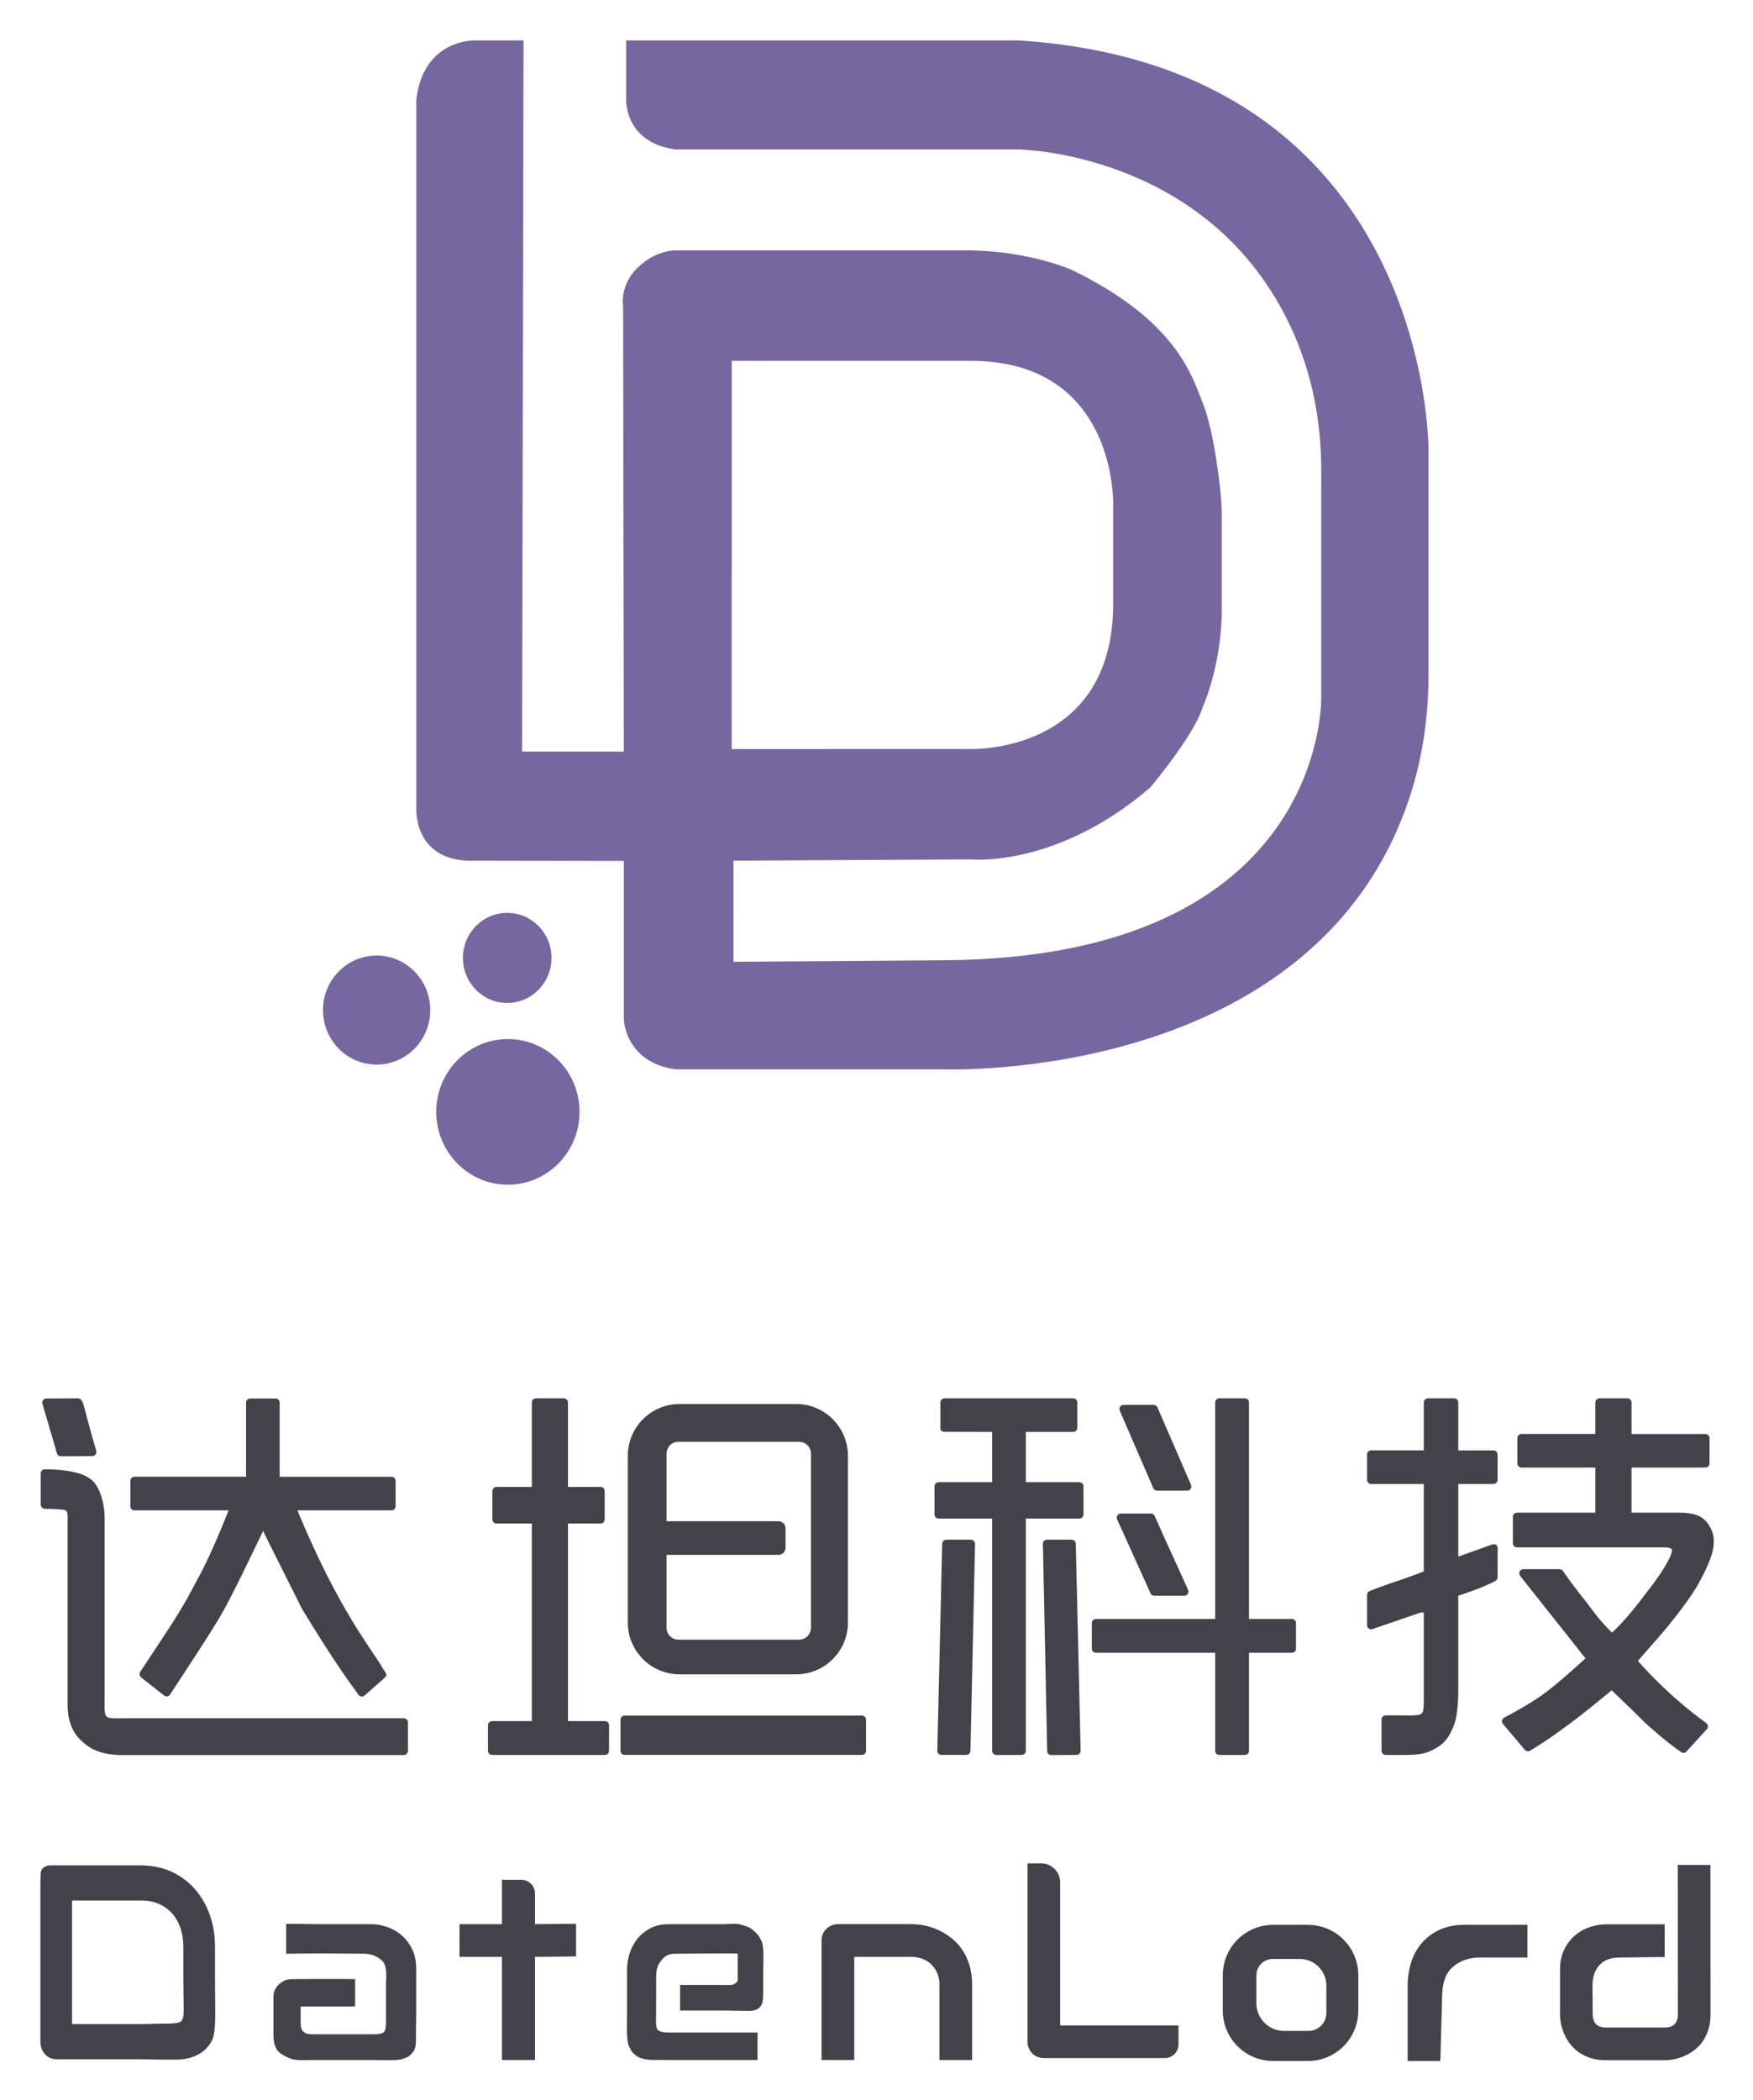 <svg xmlns="http://www.w3.org/2000/svg" role="img" viewBox="-11.31 -11.31 491.12 588.12"><title>Beijing Datenlord Technology Co., Ltd. logo</title><defs><style>.b{fill:#42424a}</style></defs><path d="M28.156 511.143c2.936 0 5.938.568 8.442 1.704 2.503 1.136 4.665 2.707 6.487 4.714 1.821 2.006 3.249 4.404 4.285 7.194 1.035 2.789 1.553 5.824 1.553 9.105v8.859c0 3.307.079 6.798.079 9.546 0 6.869-.645 8.068-2.465 10.075-1.821 2.006-4.931 3.206-8.382 3.206s-6.903 0-9.716-.11H4.472c-.637 0-1.229-.126-1.775-.379-.546-.252-1.019-.599-1.417-1.041-.399-.441-.712-.966-.939-1.571C.114 561.839 0 561.183 0 560.476v-44.373c0-.681.067-1.296.067-2.212 0-.641.095-1.377.493-1.832.398-.454 1.362-.916 1.972-.916h5.999m31.515 22.717c0-1.918-.279-3.672-.836-5.263-.558-1.59-1.349-2.947-2.373-4.07-1.024-1.123-2.248-1.994-3.67-2.612-1.423-.618-2.999-.928-4.728-.928H8.877v34.605h19.562c1.729 0 3.707-.121 5.278-.121 1.972 0 4.438 0 5.424-.458 1.247-.579.986-3.206.986-5.495 0-1.66-.08-4.854-.08-6.798v-8.859zm65.248 19.198c0 1.267-.078 3.676-.078 5.201 0 1.533.235 3.829-.763 5.084-.998 1.256-1.328 1.46-3.051 2.034-1.525.508-6.412.283-8.711.283H76.182c-1.267 0-4.339.201-5.793-.283q-1.525-.508-3.051-1.525c-1.284-.856-2.034-2.542-2.034-5.084v-10.169c0-1.525.019-2.303 1.017-3.559.997-1.255 2.46-2.034 4.067-2.034 1.525 0 3.493-.044 5.793-.044h9.599l2.403.044v7.627l-2.478.043h-9.524c-1.244 0-3.251.008-3.251.008v4.017c0 1.197 0 2.034.523 2.752.607.835 1.719 1.004 2.799 1.004h16.44c1.244 0 2.946.046 3.627-.705.68-.751.508-3.636.508-4.763v-8.457c0-1.525.508-5.084-1.017-6.609-1.525-1.525-3.559-2.034-5.084-2.034l-12.226-.095-9.637.095v-8.389l9.336.108h14.492c1.267 0 2.634.223 4.101.669 1.466.446 2.828 1.168 4.084 2.165 1.255.998 2.306 2.3 3.151 3.908.845 1.608 1.267 3.562 1.267 5.861v12.849zm97.22-12.595v5.085c0 1.533.062 3.559-.447 4.576-.7 1.4-2.043 1.78-3.559 1.78-2.232 0-4.738-.109-6.891-.109h-12.405v-7.17h12.405c1.164 0 2.528.202 3.281-.602.476-.508.476-.395.476-1.017v-7.169c-.476 0-2.747-.044-3.757-.044l-13.854.095c-2.856 0-3.647 1.78-4.284 2.542-.637.763-.952 2.432-.952 3.559l-.024 11.069c0 1.22-.214 3.504.5 4.184.714.681 2.169.705 3.224.705h24.693v7.713h-24.759c-1.186 0-3.151-.029-4.586-.029-1.428 0-3.585-.274-4.76-1.271-1.176-.998-1.113-.934-1.904-2.542-.791-1.607-.548-6.46-.548-8.76v-12.849c0-1.268.208-2.635.626-4.101.417-1.466 1.093-2.828 2.027-4.083.934-1.255 2.153-2.306 3.658-3.151 1.505-.845 3.334-1.267 5.487-1.267h15.456c1.186 0 3.336-.299 4.709.146 1.373.446 2.156.528 3.332 1.525 1.175.998 1.589 1.443 2.38 3.051.791 1.608.476 5.835.476 8.134zm58.521 25.197h-9.153v-21.122c0-1.197-.206-2.271-.616-3.221-.411-.95-.968-1.766-1.672-2.446s-1.531-1.203-2.482-1.567c-.95-.364-1.977-.546-3.08-.546H228.016v28.901h-9.153v-33.513c0-.634.117-1.226.352-1.778.234-.551.563-1.032.986-1.443.422-.411.915-.733 1.478-.968.563-.234 1.162-.352 1.795-.352h20.629c1.149 0 2.364.129 3.643.387 1.278.258 2.546.675 3.802 1.25 1.255.575 2.452 1.302 3.591 2.182 1.138.88 2.147 1.948 3.027 3.204.88 1.256 1.578 2.705 2.094 4.348.516 1.643.775 3.498.775 5.562v21.122zm57.815-4.371c0 2.114-1.714 3.828-3.828 3.828h-33.855c-.657 0-1.268-.117-1.831-.352-.564-.234-1.051-.557-1.461-.968-.411-.41-.734-.898-.968-1.461-.235-.563-.352-1.173-.352-1.831v-49.937h3.789c2.962 0 5.363 2.401 5.363 5.363v40.032h33.141v5.325zm149.062-8.43c0 1.573-.2 2.986-.598 4.242-.399 1.256-.927 2.358-1.584 3.309-.657.95-1.421 1.76-2.288 2.429-.868.669-1.778 1.214-2.728 1.637-.95.422-1.913.733-2.886.932-.974.2-1.896.299-2.764.299h-16.51c-1.573 0-2.981-.199-4.224-.598-1.244-.399-2.341-.933-3.291-1.602-.95-.669-1.76-1.437-2.429-2.306-.669-.868-1.214-1.778-1.637-2.728-.422-.95-.733-1.913-.932-2.887-.2-.973-.299-1.883-.299-2.728V540.467c0-2.346.428-4.336 1.285-5.967.857-1.631 1.924-2.957 3.204-3.978 1.278-1.021 2.669-1.754 4.171-2.2 1.502-.445 2.887-.669 4.154-.669h16.51v9.153l-12.601.145c-3.559 0-4.959 1.413-5.593 2.034-.634.622-2.034 2.542-2.034 5.593l.057 8.21c0 1.244.311 2.183.933 2.816.621.634 1.531.95 2.728.95h16.51c1.244 0 2.17-.317 2.781-.95.61-.634.916-1.549.916-2.746l-.028-41.837h9.152l.028 41.837zm-317.831-16.208l-11.504.109v28.901h-9.258V536.759h-11.899v-9.153h11.899v-12.427h5.414c2.123 0 3.844 1.721 3.844 3.844v8.583l11.504-.108v9.152zm232.975 29.282h9.152l.508-17.841c0-2.732.47-5.917 2.361-7.889 1.679-1.751 4.291-3.251 8.316-3.251h13.219v-9.152h-18.012c-2.942 0-5.859.753-8.347 2.323-3.667 2.314-7.464 6.905-7.197 15.981v19.829zm-27.942 0h-9.733c-7.797 0-14.118-6.321-14.118-14.118v-9.897c0-7.797 6.321-14.118 14.118-14.118h9.733c7.797 0 14.118 6.321 14.118 14.118v9.897c0 7.797-6.321 14.118-14.118 14.118zm5.168-13.433v-7.697c0-4.114-3.335-7.449-7.449-7.449h-7.551c-2.548 0-4.613 2.065-4.613 4.613v7.759c0 4.299 3.485 7.783 7.783 7.783h6.819c2.767 0 5.01-2.243 5.01-5.01zM.58 381.862c-.218-.743.339-1.486 1.113-1.486l8.68-.037c1.274-.075 1.67 1.37 2.098 3.169.077.231.965 3.951 3.183 11.509.218.743-.337 1.492-1.111 1.492l-8.837.06c-1.028-.086-1.088-.82-1.498-2.338L.58 381.862zm.439 18.365l.111-.024c6.075 0 10.389.994 12.401 2.389 3.16 1.765 4.47 7.349 4.47 11.157v50.65c0 2.668-.143 4.609.637 5.143.697.493 2.441.399 4.166.399h79.012c.641 0 1.16.519 1.16 1.16v7.991c0 .641-.519 1.16-1.16 1.16H23.208c-6.692 0-9.563-1.947-11.932-4.202-1.895-1.803-3.646-4.932-3.646-9.776v-51.669c.092-2.619-.272-2.791-.722-2.962-.591-.225-3.295-.356-5.716-.356l-.269-.081c-.49-.147-.826-.599-.826-1.111L.1 401.366c-.002-.549.381-1.025.919-1.14zm57.77-19.851h7.094c.641 0 1.16.519 1.16 1.16v20.762h31.318c.641 0 1.16.519 1.16 1.16v7.094c0 .641-.519 1.16-1.16 1.16H72.003c11.727 28.28 20.759 38.658 24.185 44.653 0 0 .115.162.261.371.35.501.814 1.156.122 1.77l-5.777 5.095c-.521.418-1.284.311-1.671-.233-1.672-2.359-6.592-8.816-15.796-24.018-3.531-7.06-10.027-19.954-10.929-21.884-.042.041-7.119 15.089-11.001 22.169-3.08 5.617-12.392 19.488-15.045 23.643-.377.591-1.188.715-1.724.264l-6.354-5.008-.173-.192c-.352-.392-.394-.976-.105-1.417 7.234-11.031 10.932-16.234 14.352-22.799.599-1.149 1.228-2.285 1.849-3.421 4.072-7.449 8.266-18.384 8.533-18.994H26.372c-.641 0-1.16-.519-1.16-1.16v-7.094c0-.641.519-1.16 1.16-1.16h31.256v-20.762c0-.641.519-1.16 1.16-1.16zm194.526-.043h36.042c.641 0 1.16.519 1.16 1.16v7.094c0 .641-.519 1.16-1.16 1.16h-13.283v14.081h15.008c.641 0 1.16.519 1.16 1.16v7.867c0 .641-.519 1.16-1.16 1.16h-15.008v65.034c0 .641-.519 1.16-1.16 1.16h-7.094c-.641 0-1.16-.519-1.16-1.16v-65.034h-15.007c-.641 0-1.16-.519-1.16-1.16v-7.867c0-.641.519-1.16 1.16-1.16h15.007V389.747l-13.518-.035c-.504-.002-.977-.384-.987-.862v-7.357c0-.641.519-1.16 1.16-1.16zm.512 39.593h6.872c.651 0 1.174.535 1.16 1.185l-1.267 57.188c-.015.286-.027.553-.037.8-.024.623-.535 1.109-1.158 1.109h-6.95c-.649 0-1.169-.528-1.155-1.178.114-5.07.568-24.387 1.363-57.955.015-.636.535-1.15 1.172-1.15zm28.188 0h6.913c.626 0 1.138.496 1.154 1.122.134 5.269.588 24.59 1.359 57.963.015.654-.511 1.198-1.165 1.198l-6.986.037c-.685-.021-1.179-.343-1.22-1.156l-1.158-56.27c-.03-.265-.049-.837-.057-1.716-.006-.645.514-1.178 1.16-1.178zm48.283-39.593h7.156c.641 0 1.16.519 1.16 1.16v60.635h12.005c.641 0 1.16.519 1.16 1.16v7.156c0 .641-.519 1.16-1.16 1.16h-12.005v27.446c0 .641-.519 1.16-1.16 1.16h-7.156c-.641 0-1.16-.519-1.16-1.16v-27.446h-33.404c-.641 0-1.16-.519-1.16-1.16v-7.156c0-.641.519-1.16 1.16-1.16h33.404v-60.635c0-.641.519-1.16 1.16-1.16zm-26.834 1.847h8.433c.462 0 .88.275 1.064.699l9.401 21.695c.332.766-.23 1.621-1.064 1.621h-8.432c-.462 0-.88-.275-1.064-.699l-9.401-21.695c-.332-.766.23-1.621 1.064-1.621zm-.743 30.419h8.395c.448 0 .856.255 1.047.66.451.957 1.343 2.954 2.678 5.99.349.698 2.584 5.611 6.708 14.736.347.768-.212 1.643-1.055 1.643h-8.415c-.456 0-.869-.267-1.057-.682l-9.358-20.709c-.347-.768.214-1.637 1.057-1.637zm86.016-32.266h7.341c.641 0 1.16.519 1.16 1.16v13.42h9.855c.641 0 1.16.519 1.16 1.16v7.094c0 .641-.519 1.16-1.16 1.16h-9.855v20.34l9.599-3.432s1.47-.45 1.442 1.292l-.026 7.941c0 .468-.305.831-.709 1.069-.985.579-4.589 2.061-4.589 2.061s-4.978 1.826-5.716 2.031v26.724c0 3.982-.501 8.03-1.28 9.672-1.272 3.242-2.533 5.038-5.653 6.681-2.709 1.395-4.985 1.505-8.269 1.505h-5.127c-.641 0-1.16-.519-1.16-1.16v-8.764c0-.641.519-1.16 1.16-1.16h3.773c2.873 0 5.718.244 6.403-.641.649-.45.494-4.962.494-5.947V440.308h-.834l-13.462 4.629c-.764.317-1.605-.244-1.605-1.071v-8.488c0-.463.273-.878.697-1.063.948-.414 5.972-2.202 5.972-2.202s5.283-1.711 9.224-3.312l.009-24.474h-14.741c-.641 0-1.16-.519-1.16-1.16v-7.094c0-.641.519-1.16 1.16-1.16h14.741V381.493c0-.641.519-1.16 1.16-1.16zm48.074 0h7.807c.641 0 1.16.519 1.16 1.16v8.822h20.69c.641 0 1.16.519 1.16 1.16v7.094c0 .641-.519 1.16-1.16 1.16h-20.69v12.623h13.28c5.416 0 7.45 1.499 8.976 4.495.533 1.027.801 2.197.801 3.51 0 3.366-1.67 7.073-4.323 11.927 0 .083-3.681 6.712-13.37 17.472l-3.581 4.111c.665.756 8.042 9.382 19.125 17.399.562.406.653 1.209.186 1.722l-5.678 6.246c-.388.427-1.027.507-1.504.183-1.423-.964-4.719-3.32-10.14-8.249-3.82-3.826-9.171-8.898-9.323-9.062-3.472 2.761-12.756 10.835-22.866 16.915-.487.293-1.117.185-1.484-.25l-6.113-7.234c-.479-.567-.313-1.429.344-1.774 2.543-1.335 8.295-4.465 11.988-7.331 4.926-3.824 10.752-9.255 10.752-9.255v-.061l-18.274-23.058c-.603-.76-.061-1.88.909-1.88h10.135c.381 0 .735.183.952.496.8 1.159 2.872 4.218 6.483 8.635.763.903 3.183 4.682 7.152 8.548h.058c-.686.951 4.224-3.581 9.556-10.946 2.467-2.998 7.233-9.654 7.301-12.036.024-.845-1.766-.8-3.749-.8h-39.673c-.641 0-1.16-.519-1.16-1.16v-7.402c0-.641.519-1.16 1.16-1.16h21.955v-12.623h-20.69c-.641 0-1.16-.519-1.16-1.16v-7.094c0-.641.519-1.16 1.16-1.16h20.69v-8.822c0-.641.519-1.16 1.16-1.16z" class="b"/><path d="M138.847 380.333h7.806c.641 0 1.16.519 1.16 1.16v23.656h9.123c.641 0 1.16.519 1.16 1.16v7.929c0 .641-.519 1.16-1.16 1.16h-9.123v55.335h10.355c.641 0 1.16.519 1.16 1.16v7.157c0 .641-.519 1.16-1.16 1.16h-31.608c-.641 0-1.16-.519-1.16-1.16v-7.157c0-.641.519-1.16 1.16-1.16h11.128v-55.335h-9.896c-.641 0-1.16-.519-1.16-1.16v-7.929c0-.641.519-1.16 1.16-1.16h9.896v-23.656c0-.641.519-1.16 1.16-1.16zm24.842 88.853h66.475c.641 0 1.16.519 1.16 1.16v8.703c0 .641-.519 1.16-1.16 1.16h-66.475c-.641 0-1.16-.519-1.16-1.16v-8.703c0-.641.519-1.16 1.16-1.16zm48.073-11.551h-32.699c-7.967 0-14.485-6.518-14.485-14.485v-46.742c0-7.967 6.518-14.485 14.485-14.485h32.699c7.967 0 14.485 6.518 14.485 14.485v46.742c0 7.967-6.518 14.485-14.485 14.485zm4.127-13.029v-48.779c0-1.827-1.495-3.322-3.322-3.322h-33.818c-1.827 0-3.322 1.495-3.322 3.322v48.779c0 1.827 1.495 3.322 3.322 3.322h33.818c1.827 0 3.322-1.495 3.322-3.322zm-7.125-22.391v-5.493c0-1.083-.878-1.96-1.96-1.96H175.426v9.414h31.378c1.083 0 1.96-.878 1.96-1.96z" class="b"/><path fill="#7767a0" d="M109.229 271.589c0 8.435-6.729 15.273-15.029 15.273s-15.029-6.838-15.029-15.273 6.729-15.273 15.029-15.273 15.029 6.838 15.029 15.273zm21.563-27.225c-6.857 0-12.415 5.649-12.415 12.617s5.559 12.617 12.415 12.617 12.415-5.649 12.415-12.617-5.559-12.617-12.415-12.617zm.184 35.342c-11.085 0-20.072 9.132-20.072 20.398s8.987 20.398 20.072 20.398 20.072-9.132 20.072-20.398-8.987-20.398-20.072-20.398zM135.367.001h-13.633s-14.465-.482-16.425 16.692v198.495s-.736 13.902 14.334 14.566l43.822.064v44.379s.274 11.999 14.512 13.992h75.008s104.872 4.189 130.907-77.078c3.465-10.816 5.008-22.173 5.008-33.548v-62.925S389.553 7.306 273.895.001H164.118v16.554s-.561 11.999 13.768 13.992h96.009s53.783.492 76.65 50.237c5.645 12.28 8.297 25.761 8.296 39.315l-.001 63.827s1.962 73.055-105.855 73.719l-58.809.417V229.755l66.584-.367s23.907 2.473 50.212-20.161c0 0 12.219-14.476 14.688-22.539 0 0 5.568-12.081 5.326-28.665v-24.054c0-2.844-.153-5.679-.471-8.505-.71-6.32-2.254-17.468-4.855-23.88-2.929-7.22-7.059-23.032-36.927-37.407 0 0-11.572-5.079-27.974-5.352h-82.164s-5.449-.53-10.944 4.52-4.389 11.062-4.389 11.062l.202 124.802h-28.504L135.367.001zM260.76 89.751c41.1.106 39.794 40.44 39.794 40.44v27.832c-.132 41.817-39.794 40.44-39.794 40.44l-67.079.024.013-108.737H260.76z"/></svg>